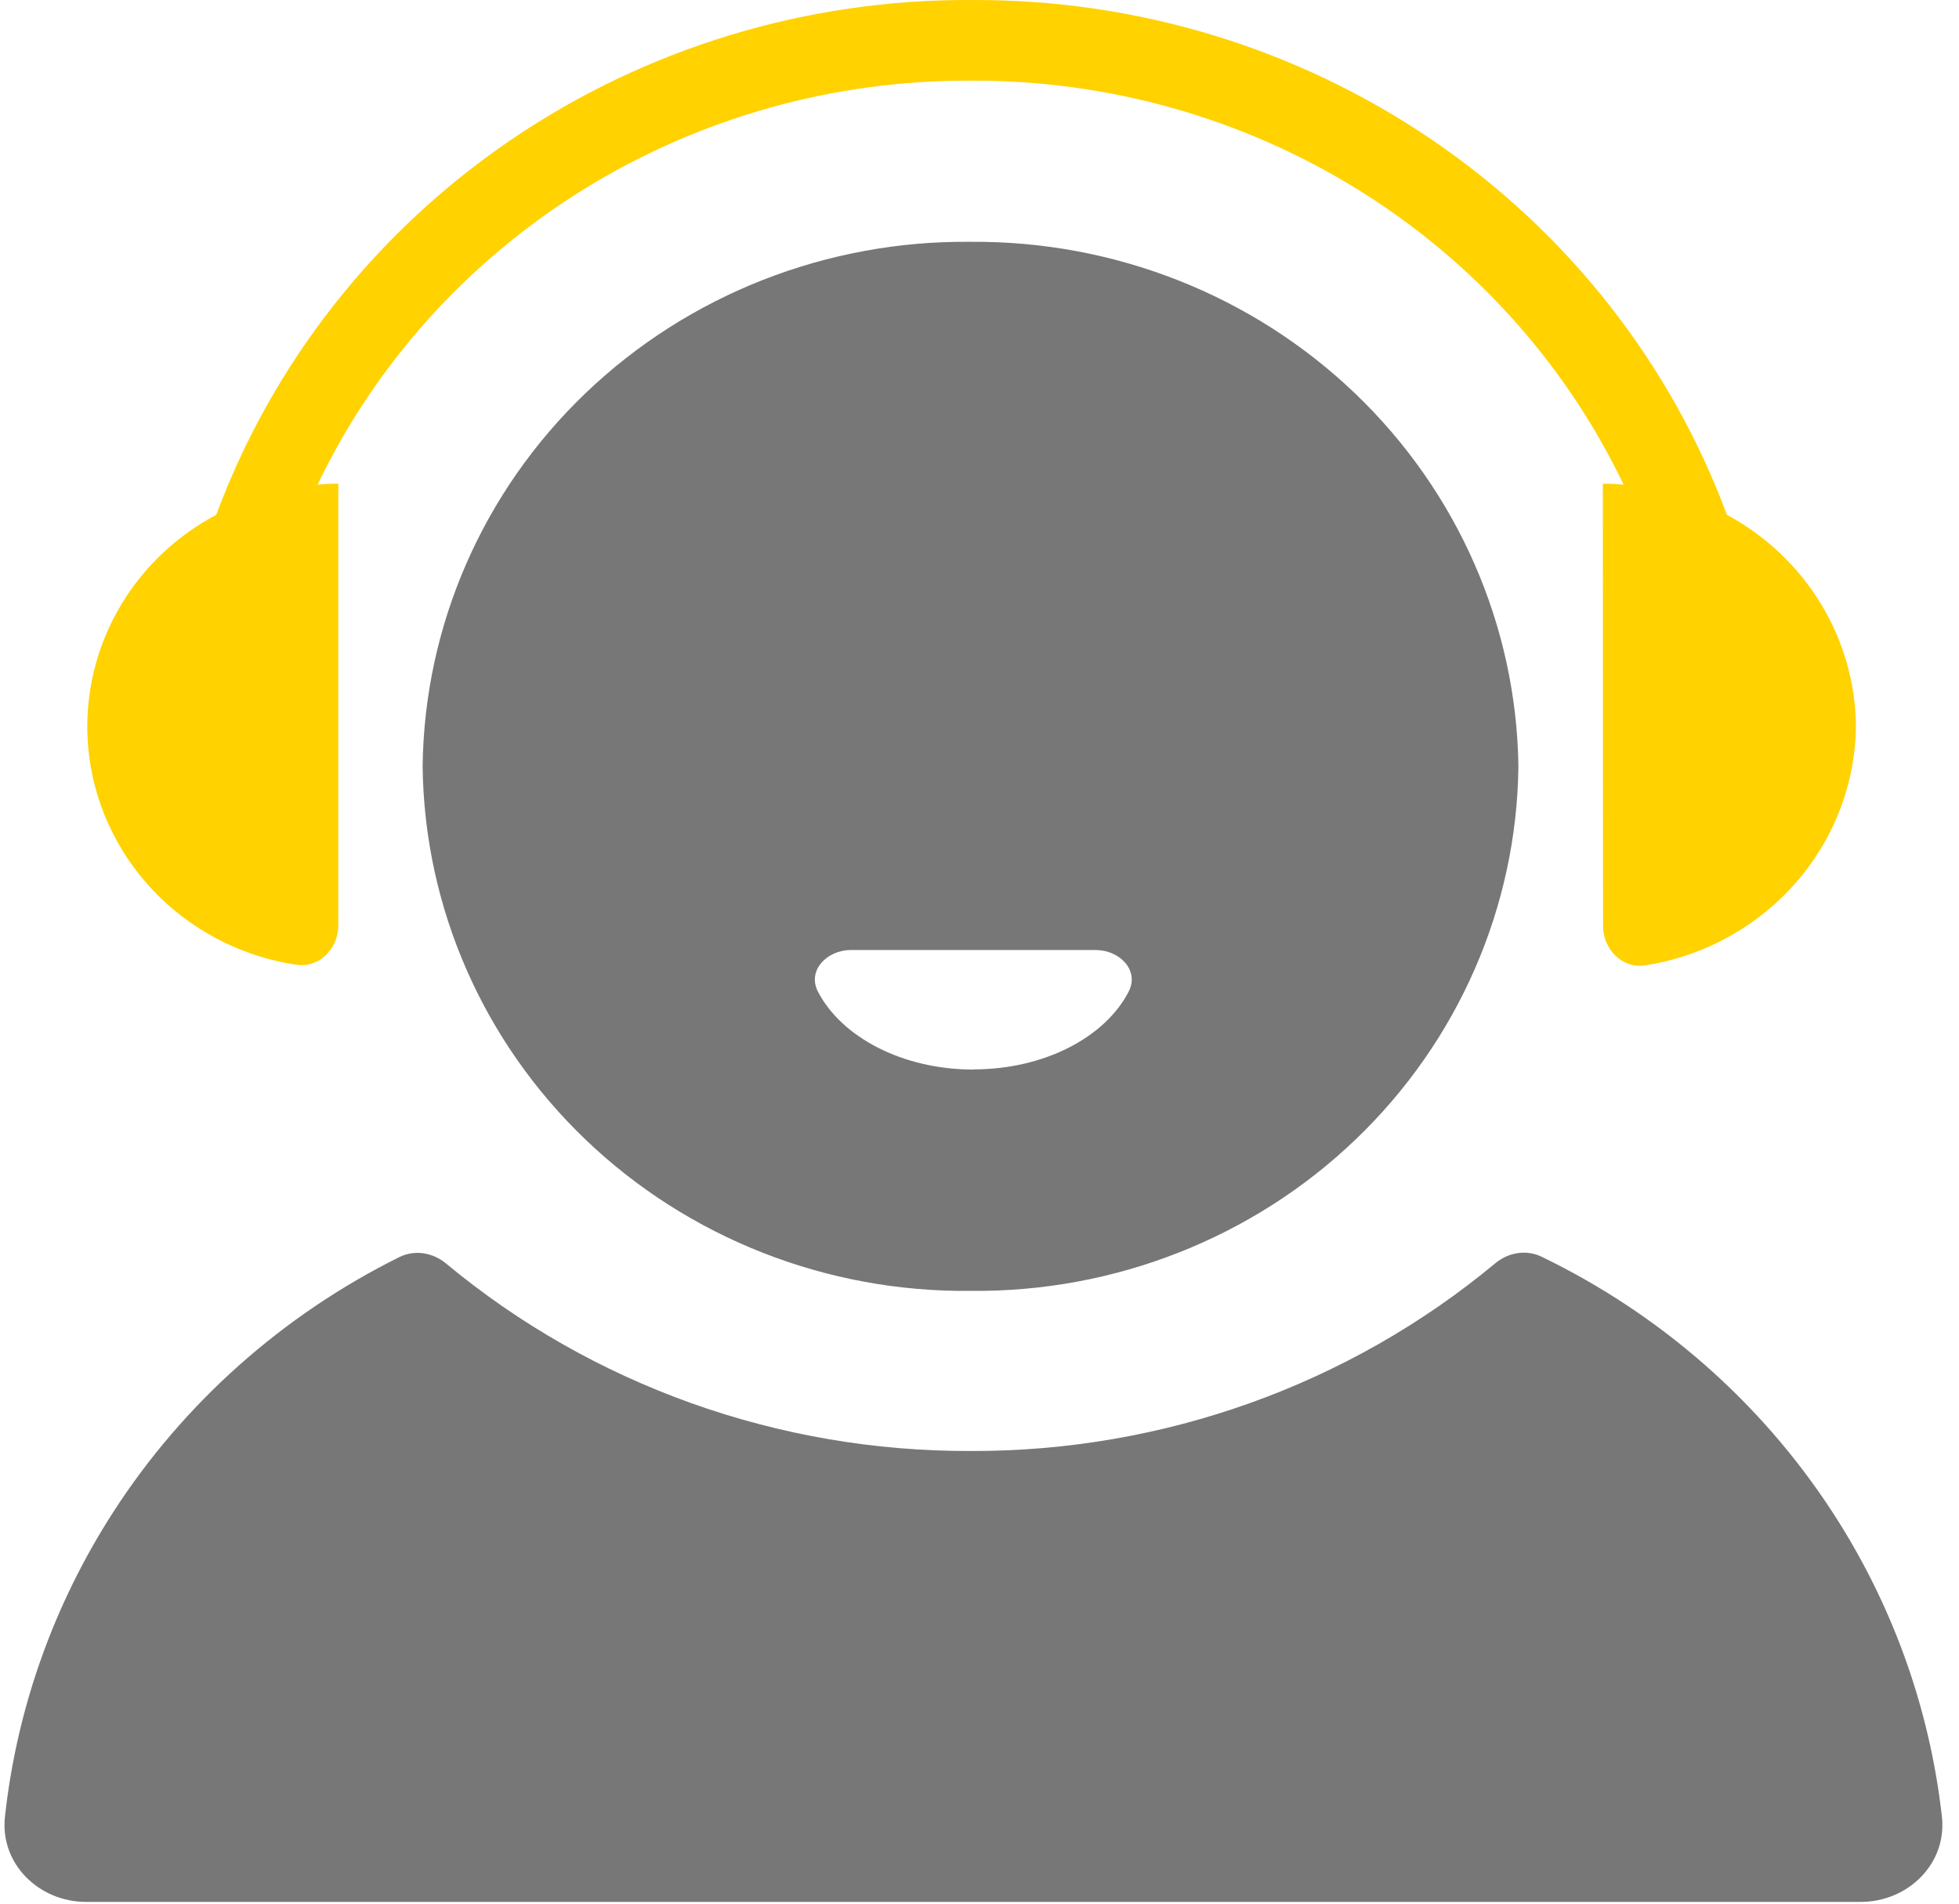 <svg xmlns="http://www.w3.org/2000/svg" fill="none" viewBox="0 0 107 104" height="104" width="107">
<g clip-path="url(#clip0_2174_775)">
<path fill="#FFD200" d="M87.548 26.426C87.928 26.418 88.308 26.436 88.685 26.478C85.512 19.851 80.467 14.252 74.146 10.34C67.826 6.429 60.494 4.37 53.017 4.406C45.538 4.37 38.206 6.43 31.884 10.341C25.563 14.252 20.517 19.851 17.343 26.478C17.72 26.436 18.1 26.418 18.479 26.426V50.531C18.479 51.819 17.441 52.89 16.168 52.696C15.172 52.545 14.195 52.285 13.254 51.918C11.593 51.271 10.08 50.306 8.804 49.081C7.527 47.855 6.513 46.394 5.82 44.78C5.127 43.167 4.769 41.435 4.768 39.685C4.769 37.315 5.424 34.99 6.664 32.954C7.904 30.919 9.683 29.249 11.812 28.121C14.883 19.84 20.497 12.691 27.884 7.656C35.27 2.622 44.068 -0.052 53.07 0.002C62.069 -0.049 70.865 2.626 78.251 7.661C85.636 12.695 91.25 19.842 94.322 28.121C96.44 29.262 98.21 30.935 99.449 32.968C100.688 35 101.351 37.319 101.372 39.685C101.325 43.229 99.845 46.61 97.256 49.088C95.228 51.028 92.65 52.29 89.888 52.73C88.609 52.933 87.558 51.86 87.558 50.565L87.548 26.426Z"></path>
<path fill="#777777" d="M4.707 103.89C2.124 103.89 -0.01 101.807 0.27 99.239C0.914 93.341 2.93 87.643 6.188 82.593C10.022 76.65 15.424 71.842 21.81 68.668C22.645 68.253 23.64 68.417 24.357 69.013C32.343 75.651 42.503 79.296 53.015 79.259C63.529 79.294 73.69 75.645 81.676 69.002C82.385 68.411 83.369 68.244 84.2 68.646C90.661 71.771 96.14 76.564 100.037 82.519C103.347 87.577 105.401 93.299 106.066 99.229C106.354 101.8 104.218 103.89 101.63 103.89H4.707ZM23.084 41.864C23.172 34.18 26.375 26.844 31.988 21.471C37.6 16.097 45.164 13.126 53.015 13.209C60.859 13.145 68.41 16.123 74.017 21.493C79.624 26.863 82.83 34.187 82.935 41.864C82.847 49.545 79.646 56.879 74.035 62.251C68.424 67.623 60.864 70.595 53.015 70.513C45.164 70.598 37.601 67.627 31.988 62.255C26.375 56.882 23.172 49.547 23.084 41.864ZM53.179 58.414C57.058 58.414 60.371 56.647 61.648 54.164C62.245 53.005 61.154 51.894 59.85 51.894H46.475C45.166 51.894 44.074 53.013 44.679 54.174C45.973 56.657 49.292 58.424 53.179 58.424V58.414Z"></path>
</g>
<defs>
<clipPath id="clip0_2174_775">
<rect transform="translate(0.045)" fill="white" height="103.889" width="106.25"></rect>
</clipPath>
</defs>
</svg>
